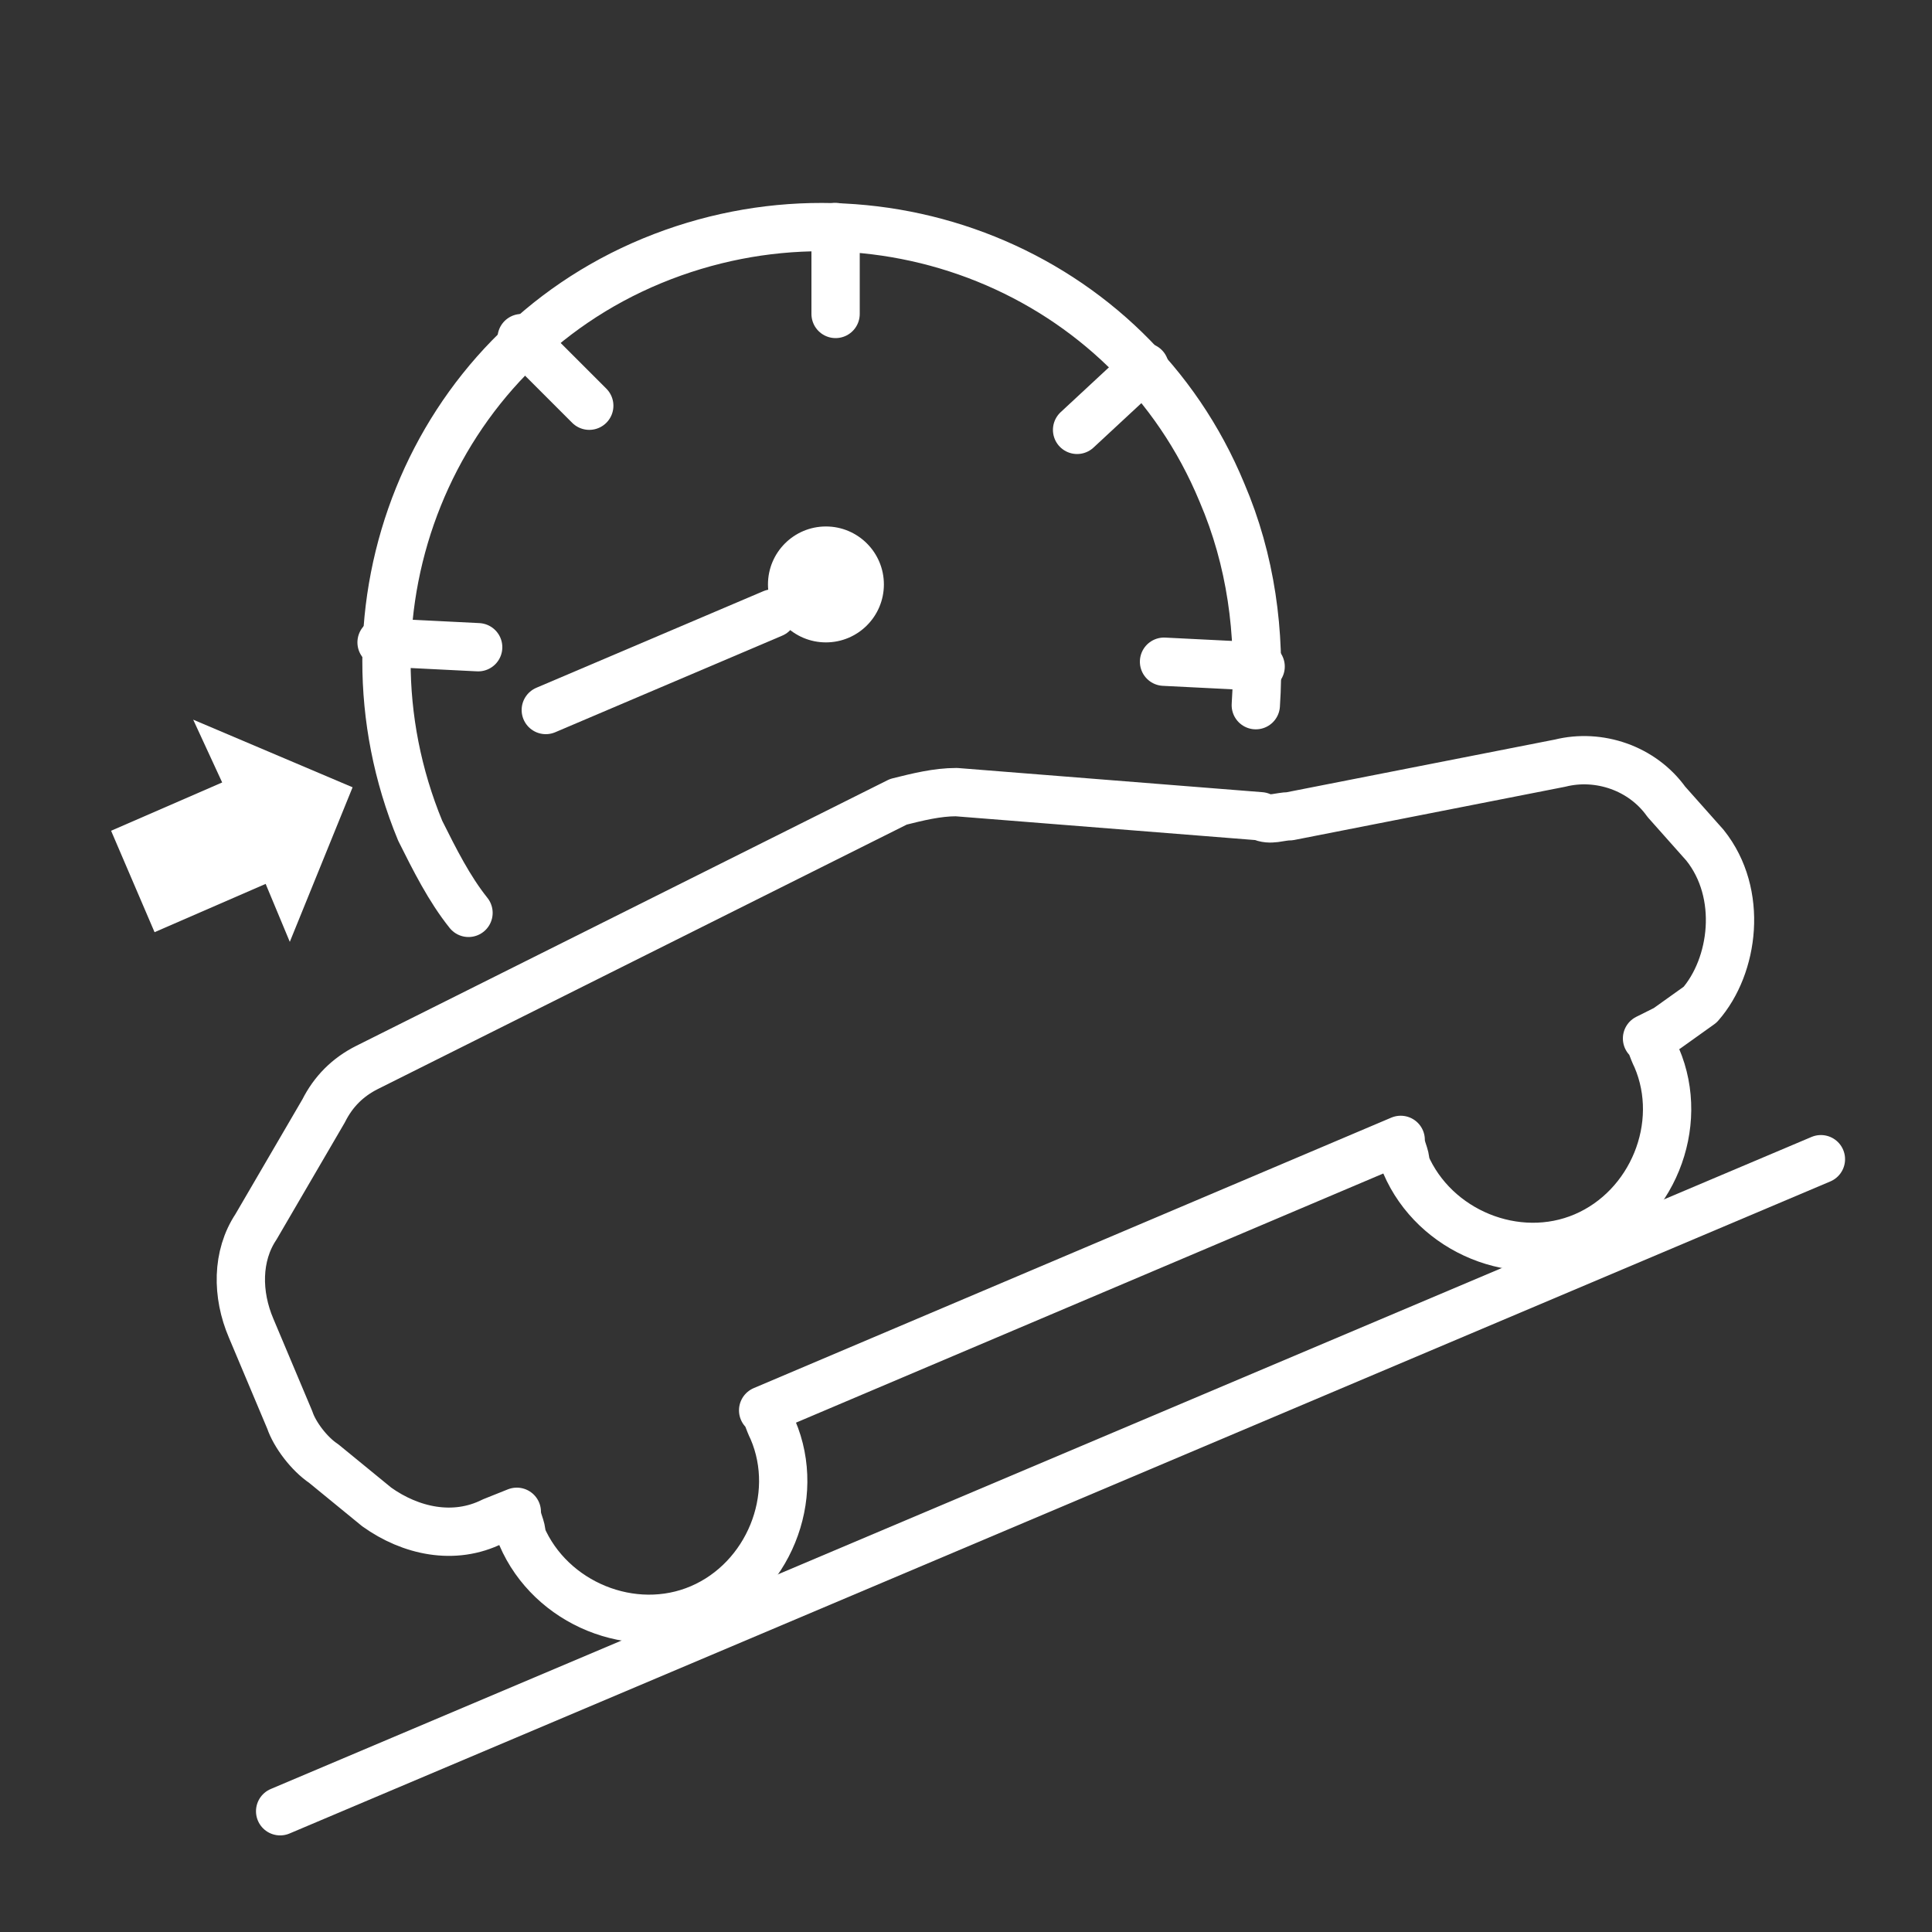 <?xml version="1.0" encoding="UTF-8"?> <svg xmlns="http://www.w3.org/2000/svg" xmlns:xlink="http://www.w3.org/1999/xlink" version="1.1" id="Layer_1" x="0px" y="0px" viewBox="0 0 40 40" style="enable-background:new 0 0 40 40;" xml:space="preserve"><rect x="0" y="0" width="40" height="40" fill="#333333" stroke="none"/> <style type="text/css"> .st0{fill:none;stroke:#FFFFFF;stroke-linecap:round;stroke-linejoin:round;stroke-miterlimit:10;} .st1{fill:#FFFFFF;} </style> <g> <line class="st0" x1="5.8" y1="37.5" x2="37.7" y2="24"></line> <path class="st0" d="M35.3,17.5l-0.8-0.9c-0.5-0.7-1.4-1-2.2-0.8l-5.6,1.1c-0.2,0-0.4,0.1-0.6,0l-6.3-0.5c-0.4,0-0.8,0.1-1.2,0.2 l-11,5.5c-0.4,0.2-0.7,0.5-0.9,0.9l-1.4,2.4c-0.4,0.6-0.4,1.4-0.1,2.1l0.8,1.9c0.1,0.3,0.4,0.7,0.7,0.9l1.1,0.9 c0.7,0.5,1.6,0.7,2.4,0.3l0.5-0.2c0,0.2,0.1,0.3,0.1,0.5c0.6,1.4,2.3,2.1,3.7,1.5c1.4-0.6,2.1-2.3,1.5-3.7 c-0.1-0.2-0.1-0.3-0.2-0.4l13.2-5.6c0,0.2,0.1,0.3,0.1,0.5c0.6,1.4,2.3,2.1,3.7,1.5c1.4-0.6,2.1-2.3,1.5-3.7 c-0.1-0.2-0.1-0.3-0.2-0.4l0.4-0.2l0.7-0.5C35.9,20,36.1,18.5,35.3,17.5z"></path> <path class="st0" d="M9.7,18.9c-0.4-0.5-0.7-1.1-1-1.7c-1.9-4.6,0.2-9.9,4.8-11.8s9.9,0.2,11.8,4.8c0.6,1.4,0.8,2.9,0.7,4.4"></path> <line class="st0" x1="7.9" y1="13.3" x2="9.9" y2="13.4"></line> <line class="st0" x1="10.8" y1="7" x2="12.2" y2="8.4"></line> <line class="st0" x1="17.3" y1="4.7" x2="17.3" y2="6.5"></line> <line class="st0" x1="23.7" y1="7.6" x2="22.3" y2="8.9"></line> <line class="st0" x1="26.1" y1="13.8" x2="24.1" y2="13.7"></line> <circle class="st1" cx="17.1" cy="12.1" r="1.2"></circle> <line class="st0" x1="11.3" y1="14.7" x2="16" y2="12.7"></line> <polygon class="st1" points="2.3,17.2 3.2,19.3 5.5,18.3 6,19.5 7.3,16.3 4,14.9 4.6,16.2 "></polygon> </g> </svg> 